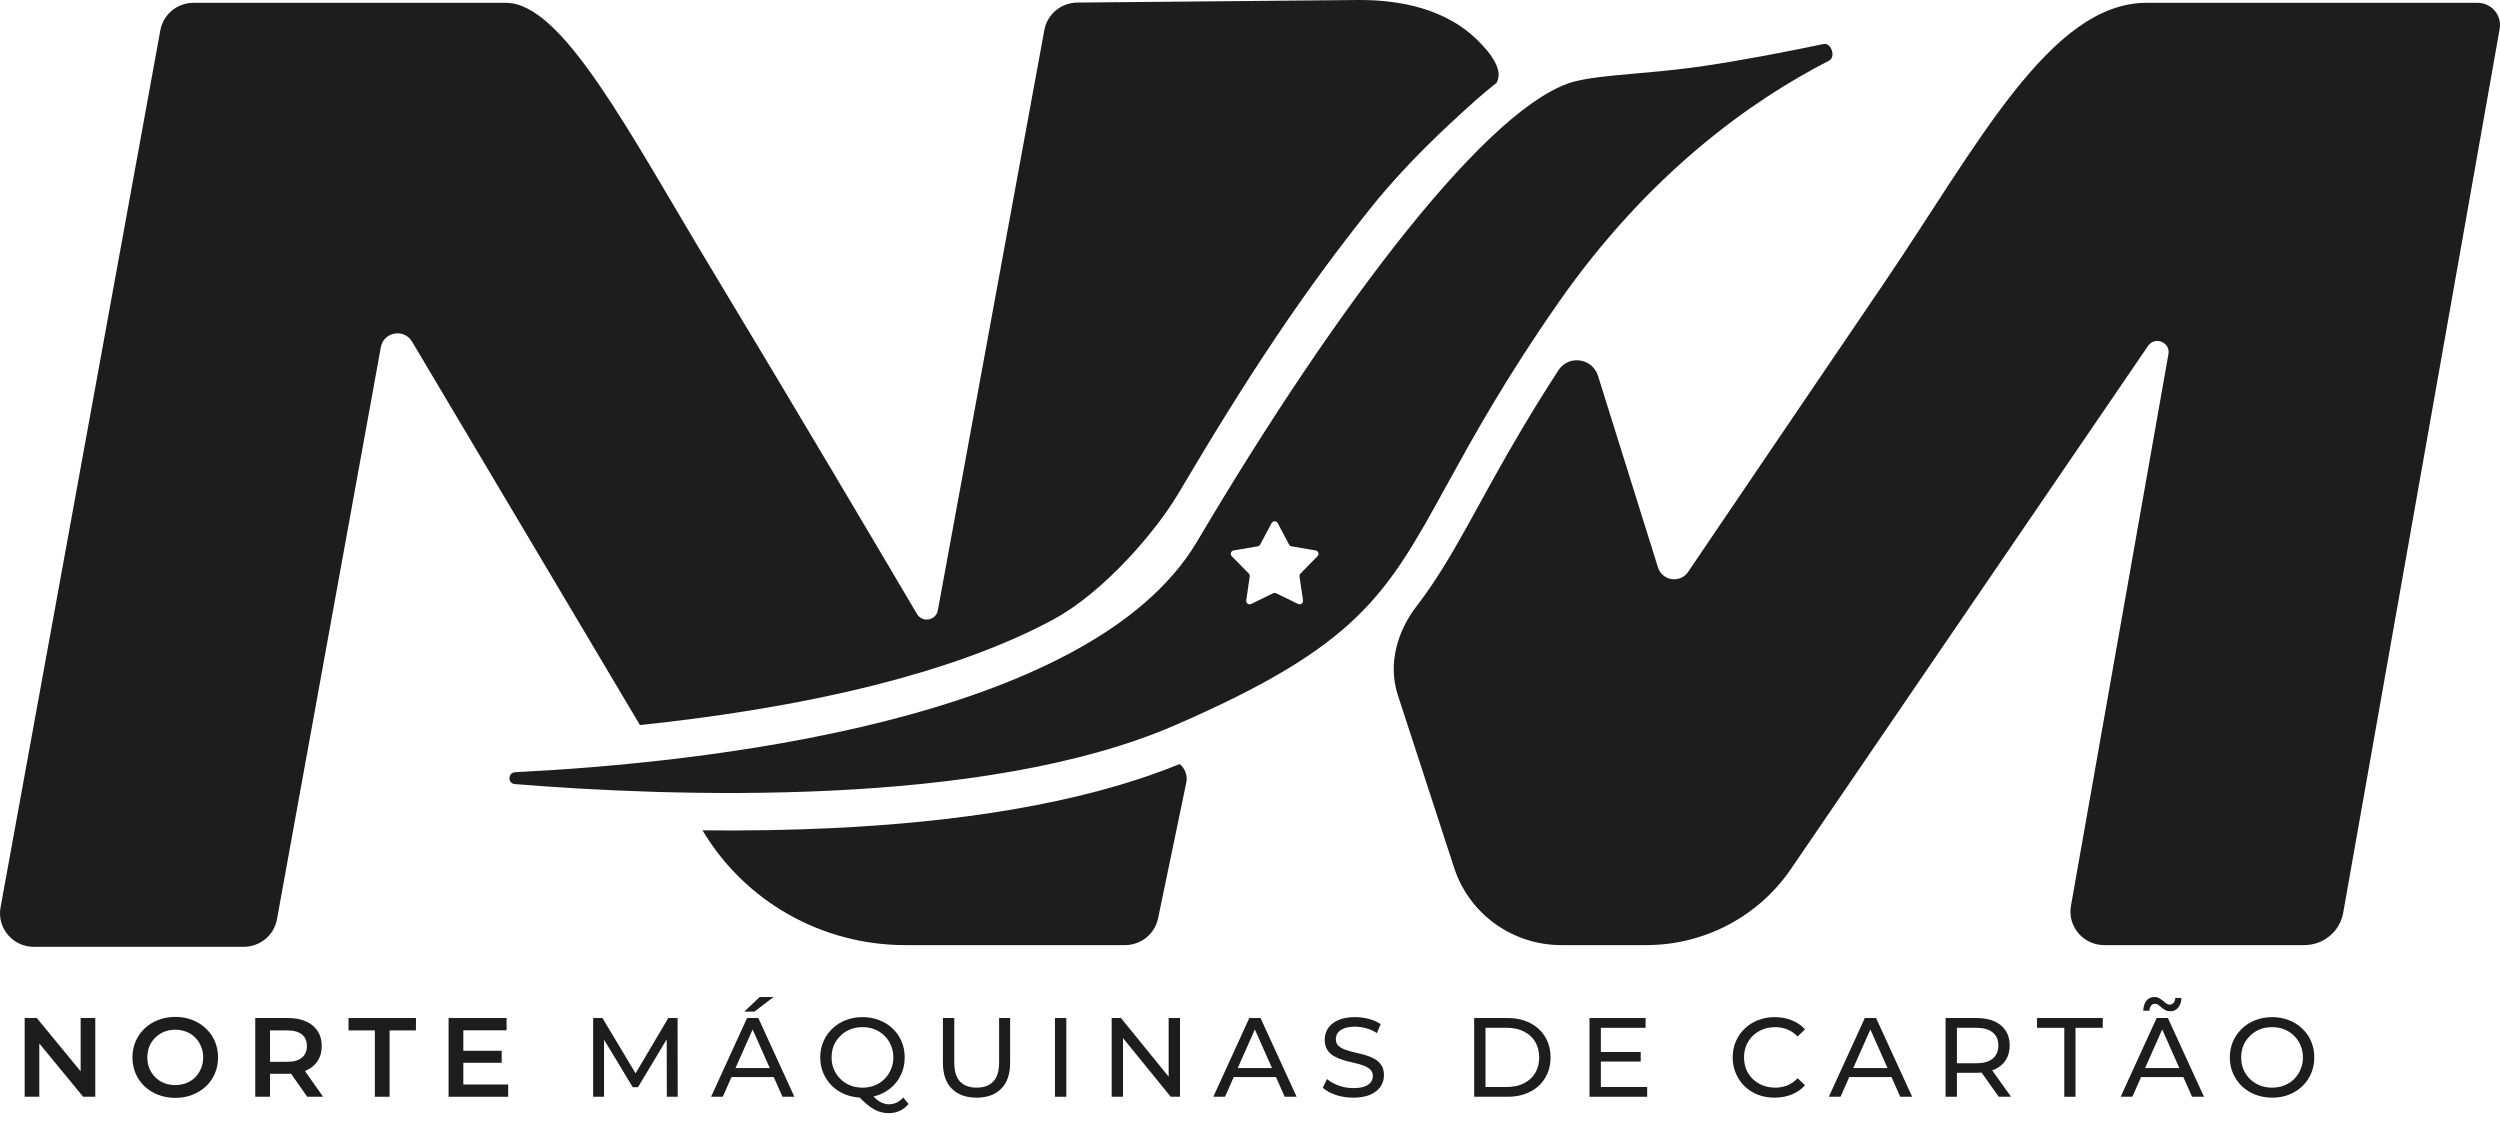 <svg width="189" height="85" viewBox="0 0 189 85" fill="none" xmlns="http://www.w3.org/2000/svg">
<path d="M12.121 2.293L0.041 68.599C-0.241 70.151 0.962 71.579 2.554 71.579H18.426C19.662 71.579 20.721 70.702 20.939 69.496L28.793 26.243C29.003 25.088 30.549 24.814 31.15 25.825L48.379 54.813C53.896 54.236 60.156 53.302 66.139 51.792C71.082 50.544 75.741 48.925 79.602 46.849C83.478 44.764 87.41 40.139 89.081 37.313C94.454 28.224 98.638 21.926 103.773 15.542C106.337 12.354 109.233 9.668 111.537 7.601C112.063 7.13 112.596 6.69 113.134 6.267C113.662 5.364 112.825 4.132 111.659 2.995C109.313 0.708 105.926 -0.029 102.635 0.001L81.441 0.194C80.215 0.205 79.171 1.077 78.952 2.271L70.9 46.144C70.759 46.915 69.726 47.096 69.326 46.42C66.697 41.963 60.037 30.697 53.846 20.437C47.503 9.926 42.534 0.213 38.244 0.213H14.628C13.393 0.213 12.341 1.089 12.121 2.293Z" fill="#1D1D1D"/>
<path d="M68.429 71.45H85.049C86.261 71.45 87.306 70.606 87.55 69.43L89.684 59.162C89.793 58.638 89.599 58.098 89.181 57.76C81.559 60.878 71.952 62.17 62.96 62.603C59.585 62.765 56.26 62.808 53.11 62.773C56.305 68.15 62.132 71.45 68.429 71.45Z" fill="#1D1D1D"/>
<path d="M188.974 2.191L177.145 69.008C176.895 70.42 175.657 71.45 174.21 71.45H159.079C157.493 71.45 156.29 70.032 156.564 68.483L163.934 26.769C164.093 25.873 162.905 25.398 162.391 26.151L135.391 65.701C132.937 69.296 128.842 71.45 124.462 71.45H118.035C114.339 71.45 111.067 69.091 109.932 65.606C108.723 61.891 107.118 56.964 105.673 52.537C104.922 50.236 105.611 47.748 107.094 45.827C107.448 45.368 107.789 44.897 108.122 44.411C109.43 42.501 110.612 40.352 111.913 37.983L111.913 37.983L111.913 37.983C112.245 37.379 112.585 36.761 112.937 36.129C114.217 33.828 115.799 31.1 117.816 27.992C118.587 26.804 120.388 27.067 120.81 28.416L125.344 42.9C125.662 43.916 127.023 44.118 127.621 43.235C130.329 39.239 136.347 30.358 142.388 21.468C149.487 11.02 154.999 0.213 162.28 0.213H187.304C188.362 0.213 189.157 1.158 188.974 2.191Z" fill="#1D1D1D"/>
<path fill-rule="evenodd" clip-rule="evenodd" d="M38.948 58.377C52.7 57.698 82.401 54.638 90.511 40.92C101.172 22.885 112.744 7.717 119.115 6.139C120.246 5.859 121.814 5.719 123.657 5.555C125.228 5.415 126.998 5.257 128.866 4.979C131.732 4.553 134.919 3.944 137.861 3.329C138.445 3.207 138.809 4.313 138.279 4.585C132.339 7.631 124.623 13.127 117.814 22.885C113.769 28.684 111.337 33.107 109.364 36.694C104.808 44.981 102.703 48.809 88.82 54.832C74.302 61.132 50.642 60.226 38.917 59.277C38.365 59.232 38.394 58.404 38.948 58.377ZM96.591 39.548C96.494 39.365 96.229 39.365 96.132 39.548L95.269 41.169C95.231 41.239 95.162 41.289 95.083 41.302L93.261 41.614C93.055 41.65 92.973 41.899 93.119 42.048L94.408 43.362C94.464 43.419 94.49 43.499 94.478 43.578L94.215 45.391C94.186 45.596 94.4 45.75 94.588 45.659L96.247 44.851C96.319 44.816 96.404 44.816 96.476 44.851L98.135 45.659C98.323 45.75 98.537 45.596 98.507 45.391L98.244 43.578C98.233 43.499 98.259 43.419 98.315 43.362L99.604 42.048C99.75 41.899 99.668 41.65 99.462 41.614L97.64 41.302C97.56 41.289 97.492 41.239 97.454 41.169L96.591 39.548Z" fill="#1D1D1D"/>
<path d="M1.865 82.915V76.963H2.783L6.551 81.546H6.096V76.963H7.203V82.915H6.285L2.517 78.332H2.972V82.915H1.865Z" fill="#1D1D1D"/>
<path d="M13.257 83C12.788 83 12.356 82.923 11.962 82.77C11.567 82.617 11.224 82.405 10.932 82.133C10.64 81.855 10.414 81.532 10.254 81.163C10.094 80.789 10.014 80.381 10.014 79.939C10.014 79.497 10.094 79.092 10.254 78.723C10.414 78.349 10.64 78.026 10.932 77.754C11.224 77.476 11.567 77.261 11.962 77.108C12.356 76.955 12.785 76.878 13.249 76.878C13.718 76.878 14.147 76.955 14.536 77.108C14.931 77.261 15.274 77.476 15.566 77.754C15.857 78.026 16.083 78.349 16.244 78.723C16.404 79.092 16.484 79.497 16.484 79.939C16.484 80.381 16.404 80.789 16.244 81.163C16.083 81.538 15.857 81.861 15.566 82.133C15.274 82.405 14.931 82.617 14.536 82.77C14.147 82.923 13.721 83 13.257 83ZM13.249 82.031C13.552 82.031 13.832 81.98 14.09 81.878C14.347 81.776 14.57 81.631 14.759 81.444C14.948 81.251 15.094 81.03 15.197 80.781C15.305 80.526 15.36 80.245 15.36 79.939C15.36 79.633 15.305 79.355 15.197 79.106C15.094 78.851 14.948 78.63 14.759 78.443C14.57 78.25 14.347 78.103 14.09 78.001C13.832 77.899 13.552 77.848 13.249 77.848C12.946 77.848 12.665 77.899 12.408 78.001C12.156 78.103 11.933 78.25 11.739 78.443C11.55 78.63 11.401 78.851 11.292 79.106C11.189 79.355 11.138 79.633 11.138 79.939C11.138 80.24 11.189 80.517 11.292 80.772C11.401 81.027 11.55 81.251 11.739 81.444C11.927 81.631 12.15 81.776 12.408 81.878C12.665 81.98 12.946 82.031 13.249 82.031Z" fill="#1D1D1D"/>
<path d="M19.297 82.915V76.963H21.768C22.3 76.963 22.755 77.049 23.133 77.219C23.516 77.388 23.81 77.632 24.016 77.95C24.222 78.267 24.325 78.644 24.325 79.081C24.325 79.517 24.222 79.894 24.016 80.211C23.81 80.523 23.516 80.764 23.133 80.934C22.755 81.098 22.3 81.18 21.768 81.18H19.915L20.412 80.679V82.915H19.297ZM23.227 82.915L21.708 80.755H22.901L24.428 82.915H23.227ZM20.412 80.798L19.915 80.271H21.717C22.209 80.271 22.578 80.166 22.824 79.956C23.075 79.746 23.201 79.454 23.201 79.081C23.201 78.701 23.075 78.409 22.824 78.205C22.578 78.001 22.209 77.899 21.717 77.899H19.915L20.412 77.355V80.798Z" fill="#1D1D1D"/>
<path d="M28.338 82.915V77.899H26.348V76.963H31.445V77.899H29.454V82.915H28.338Z" fill="#1D1D1D"/>
<path d="M34.942 79.438H37.928V80.347H34.942V79.438ZM35.028 81.988H38.418V82.915H33.913V76.963H38.297V77.89H35.028V81.988Z" fill="#1D1D1D"/>
<path d="M44.842 82.915V76.963H45.545L48.24 81.461H47.862L50.523 76.963H51.226L51.235 82.915H50.411L50.402 78.247H50.6L48.231 82.192H47.837L45.451 78.247H45.666V82.915H44.842Z" fill="#1D1D1D"/>
<path d="M53.758 82.915L56.478 76.963H57.328L60.057 82.915H59.156L56.727 77.439H57.071L54.642 82.915H53.758ZM54.917 81.427L55.148 80.747H58.529L58.778 81.427H54.917ZM56.264 76.479L57.431 75.374H58.478L57.036 76.479H56.264Z" fill="#1D1D1D"/>
<path d="M65.211 82.983C64.754 82.983 64.327 82.906 63.933 82.753C63.544 82.6 63.206 82.388 62.92 82.116C62.634 81.838 62.411 81.515 62.251 81.146C62.09 80.778 62.01 80.376 62.01 79.939C62.01 79.503 62.09 79.1 62.251 78.732C62.411 78.363 62.634 78.043 62.92 77.771C63.206 77.493 63.544 77.278 63.933 77.125C64.322 76.972 64.748 76.895 65.211 76.895C65.669 76.895 66.089 76.972 66.473 77.125C66.862 77.272 67.199 77.485 67.485 77.763C67.777 78.035 68 78.355 68.154 78.723C68.315 79.092 68.395 79.497 68.395 79.939C68.395 80.381 68.315 80.787 68.154 81.155C68 81.523 67.777 81.846 67.485 82.124C67.199 82.396 66.862 82.609 66.473 82.762C66.089 82.909 65.669 82.983 65.211 82.983ZM67.176 84.156C66.976 84.156 66.784 84.131 66.601 84.08C66.418 84.034 66.235 83.958 66.052 83.85C65.869 83.748 65.68 83.612 65.486 83.442C65.291 83.278 65.08 83.074 64.851 82.83L65.769 82.592C65.941 82.802 66.104 82.972 66.258 83.102C66.418 83.238 66.576 83.334 66.73 83.391C66.885 83.453 67.036 83.484 67.185 83.484C67.614 83.484 67.98 83.314 68.283 82.974L68.687 83.459C68.298 83.924 67.794 84.156 67.176 84.156ZM65.211 82.226C65.543 82.226 65.849 82.169 66.129 82.056C66.415 81.943 66.661 81.781 66.867 81.572C67.079 81.362 67.242 81.118 67.356 80.84C67.477 80.563 67.537 80.262 67.537 79.939C67.537 79.61 67.477 79.307 67.356 79.029C67.242 78.752 67.079 78.511 66.867 78.307C66.661 78.097 66.415 77.936 66.129 77.822C65.849 77.709 65.543 77.652 65.211 77.652C64.874 77.652 64.562 77.709 64.276 77.822C63.995 77.936 63.749 78.097 63.538 78.307C63.326 78.511 63.16 78.752 63.04 79.029C62.926 79.307 62.868 79.61 62.868 79.939C62.868 80.262 62.926 80.563 63.04 80.84C63.16 81.118 63.326 81.362 63.538 81.572C63.749 81.781 63.995 81.943 64.276 82.056C64.562 82.169 64.874 82.226 65.211 82.226Z" fill="#1D1D1D"/>
<path d="M73.825 82.983C73.036 82.983 72.415 82.759 71.963 82.311C71.511 81.864 71.285 81.209 71.285 80.347V76.963H72.143V80.313C72.143 80.976 72.289 81.461 72.581 81.767C72.879 82.073 73.296 82.226 73.834 82.226C74.377 82.226 74.795 82.073 75.087 81.767C75.384 81.461 75.533 80.976 75.533 80.313V76.963H76.365V80.347C76.365 81.209 76.139 81.864 75.688 82.311C75.241 82.759 74.621 82.983 73.825 82.983Z" fill="#1D1D1D"/>
<path d="M79.755 82.915V76.963H80.613V82.915H79.755Z" fill="#1D1D1D"/>
<path d="M84.042 82.915V76.963H84.746L88.719 81.852H88.35V76.963H89.208V82.915H88.504L84.531 78.026H84.9V82.915H84.042Z" fill="#1D1D1D"/>
<path d="M91.727 82.915L94.447 76.963H95.296L98.025 82.915H97.124L94.696 77.439H95.039L92.611 82.915H91.727ZM92.885 81.427L93.117 80.747H96.498L96.747 81.427H92.885Z" fill="#1D1D1D"/>
<path d="M102.302 82.983C101.845 82.983 101.407 82.915 100.989 82.779C100.572 82.637 100.243 82.456 100.002 82.235L100.32 81.572C100.549 81.77 100.841 81.934 101.195 82.065C101.55 82.195 101.919 82.26 102.302 82.26C102.651 82.26 102.934 82.221 103.152 82.141C103.369 82.062 103.529 81.954 103.632 81.818C103.735 81.676 103.787 81.518 103.787 81.342C103.787 81.138 103.718 80.974 103.581 80.849C103.449 80.724 103.275 80.625 103.057 80.551C102.846 80.472 102.611 80.404 102.354 80.347C102.096 80.291 101.836 80.225 101.573 80.152C101.315 80.072 101.078 79.973 100.861 79.854C100.649 79.735 100.477 79.576 100.346 79.378C100.214 79.174 100.148 78.913 100.148 78.596C100.148 78.29 100.228 78.009 100.389 77.754C100.555 77.493 100.806 77.287 101.144 77.133C101.487 76.975 101.922 76.895 102.448 76.895C102.797 76.895 103.143 76.941 103.486 77.031C103.83 77.122 104.127 77.252 104.379 77.422L104.096 78.103C103.838 77.933 103.567 77.811 103.28 77.737C102.994 77.658 102.717 77.618 102.448 77.618C102.111 77.618 101.833 77.661 101.616 77.746C101.398 77.831 101.238 77.944 101.135 78.086C101.038 78.227 100.989 78.386 100.989 78.562C100.989 78.772 101.055 78.939 101.187 79.063C101.324 79.188 101.498 79.287 101.71 79.361C101.928 79.435 102.165 79.503 102.422 79.565C102.68 79.622 102.937 79.687 103.195 79.761C103.458 79.834 103.695 79.931 103.907 80.05C104.124 80.169 104.299 80.327 104.43 80.526C104.562 80.724 104.628 80.979 104.628 81.291C104.628 81.591 104.545 81.872 104.379 82.133C104.213 82.388 103.956 82.595 103.607 82.753C103.263 82.906 102.829 82.983 102.302 82.983Z" fill="#1D1D1D"/>
<path d="M111.447 82.915V76.963H113.978C114.619 76.963 115.182 77.088 115.669 77.338C116.161 77.587 116.541 77.936 116.81 78.383C117.085 78.831 117.222 79.35 117.222 79.939C117.222 80.529 117.085 81.047 116.81 81.495C116.541 81.943 116.161 82.291 115.669 82.541C115.182 82.79 114.619 82.915 113.978 82.915H111.447ZM112.305 82.175H113.927C114.424 82.175 114.853 82.082 115.214 81.895C115.58 81.708 115.863 81.447 116.063 81.112C116.264 80.772 116.364 80.381 116.364 79.939C116.364 79.491 116.264 79.1 116.063 78.766C115.863 78.431 115.58 78.171 115.214 77.984C114.853 77.797 114.424 77.703 113.927 77.703H112.305V82.175Z" fill="#1D1D1D"/>
<path d="M120.948 79.531H124.037V80.254H120.948V79.531ZM121.025 82.175H124.526V82.915H120.167V76.963H124.406V77.703H121.025V82.175Z" fill="#1D1D1D"/>
<path d="M134.167 82.983C133.709 82.983 133.286 82.909 132.897 82.762C132.513 82.609 132.179 82.396 131.893 82.124C131.612 81.846 131.392 81.523 131.232 81.155C131.072 80.787 130.992 80.381 130.992 79.939C130.992 79.497 131.072 79.092 131.232 78.723C131.392 78.355 131.615 78.035 131.901 77.763C132.187 77.485 132.522 77.272 132.905 77.125C133.294 76.972 133.718 76.895 134.175 76.895C134.639 76.895 135.065 76.975 135.454 77.133C135.849 77.287 136.183 77.516 136.458 77.822L135.9 78.358C135.671 78.12 135.414 77.944 135.128 77.831C134.842 77.712 134.536 77.652 134.21 77.652C133.872 77.652 133.557 77.709 133.266 77.822C132.98 77.936 132.731 78.094 132.519 78.298C132.307 78.502 132.141 78.746 132.021 79.029C131.907 79.307 131.85 79.61 131.85 79.939C131.85 80.268 131.907 80.574 132.021 80.857C132.141 81.135 132.307 81.376 132.519 81.58C132.731 81.784 132.98 81.943 133.266 82.056C133.557 82.169 133.872 82.226 134.21 82.226C134.536 82.226 134.842 82.169 135.128 82.056C135.414 81.937 135.671 81.756 135.9 81.512L136.458 82.048C136.183 82.354 135.849 82.586 135.454 82.745C135.065 82.903 134.636 82.983 134.167 82.983Z" fill="#1D1D1D"/>
<path d="M138.26 82.915L140.981 76.963H141.83L144.559 82.915H143.658L141.229 77.439H141.573L139.144 82.915H138.26ZM139.419 81.427L139.65 80.747H143.031L143.28 81.427H139.419Z" fill="#1D1D1D"/>
<path d="M147.085 82.915V76.963H149.428C149.954 76.963 150.403 77.046 150.775 77.21C151.147 77.374 151.433 77.612 151.633 77.924C151.834 78.236 151.934 78.607 151.934 79.038C151.934 79.469 151.834 79.84 151.633 80.152C151.433 80.458 151.147 80.693 150.775 80.857C150.403 81.022 149.954 81.104 149.428 81.104H147.557L147.943 80.713V82.915H147.085ZM151.101 82.915L149.574 80.755H150.492L152.037 82.915H151.101ZM147.943 80.798L147.557 80.381H149.402C149.951 80.381 150.366 80.265 150.647 80.033C150.933 79.795 151.076 79.463 151.076 79.038C151.076 78.613 150.933 78.284 150.647 78.052C150.366 77.819 149.951 77.703 149.402 77.703H147.557L147.943 77.278V80.798Z" fill="#1D1D1D"/>
<path d="M156.06 82.915V77.703H154V76.963H158.969V77.703H156.909V82.915H156.06Z" fill="#1D1D1D"/>
<path d="M160.322 82.915L163.043 76.963H163.892L166.621 82.915H165.72L163.291 77.439H163.635L161.206 82.915H160.322ZM161.481 81.427L161.712 80.747H165.093L165.342 81.427H161.481ZM164.072 76.453C163.935 76.453 163.812 76.425 163.703 76.368C163.6 76.312 163.506 76.246 163.42 76.173C163.334 76.093 163.251 76.025 163.171 75.969C163.091 75.912 163.011 75.884 162.931 75.884C162.805 75.884 162.702 75.932 162.622 76.028C162.548 76.119 162.505 76.246 162.493 76.411H162.03C162.041 76.093 162.121 75.841 162.27 75.654C162.419 75.467 162.619 75.374 162.871 75.374C163.008 75.374 163.131 75.405 163.24 75.467C163.349 75.524 163.446 75.592 163.532 75.671C163.617 75.745 163.698 75.81 163.772 75.867C163.852 75.923 163.932 75.952 164.012 75.952C164.138 75.952 164.241 75.906 164.321 75.816C164.401 75.725 164.444 75.6 164.45 75.442H164.913C164.907 75.742 164.827 75.986 164.673 76.173C164.524 76.36 164.324 76.453 164.072 76.453Z" fill="#1D1D1D"/>
<path d="M171.775 82.983C171.318 82.983 170.891 82.906 170.497 82.753C170.108 82.6 169.77 82.388 169.484 82.116C169.198 81.838 168.975 81.515 168.815 81.146C168.655 80.778 168.574 80.376 168.574 79.939C168.574 79.503 168.655 79.1 168.815 78.732C168.975 78.363 169.198 78.043 169.484 77.771C169.77 77.493 170.108 77.278 170.497 77.125C170.886 76.972 171.312 76.895 171.775 76.895C172.233 76.895 172.653 76.972 173.037 77.125C173.426 77.272 173.763 77.485 174.049 77.763C174.341 78.035 174.564 78.355 174.719 78.723C174.879 79.092 174.959 79.497 174.959 79.939C174.959 80.381 174.879 80.787 174.719 81.155C174.564 81.523 174.341 81.846 174.049 82.124C173.763 82.396 173.426 82.609 173.037 82.762C172.653 82.909 172.233 82.983 171.775 82.983ZM171.775 82.226C172.107 82.226 172.413 82.169 172.693 82.056C172.979 81.943 173.225 81.784 173.431 81.58C173.643 81.37 173.806 81.127 173.92 80.849C174.041 80.571 174.101 80.268 174.101 79.939C174.101 79.61 174.041 79.307 173.92 79.029C173.806 78.752 173.643 78.511 173.431 78.307C173.225 78.097 172.979 77.936 172.693 77.822C172.413 77.709 172.107 77.652 171.775 77.652C171.438 77.652 171.126 77.709 170.84 77.822C170.56 77.936 170.314 78.097 170.102 78.307C169.89 78.511 169.724 78.752 169.604 79.029C169.49 79.307 169.433 79.61 169.433 79.939C169.433 80.268 169.49 80.571 169.604 80.849C169.724 81.127 169.89 81.37 170.102 81.58C170.314 81.784 170.56 81.943 170.84 82.056C171.126 82.169 171.438 82.226 171.775 82.226Z" fill="#1D1D1D"/>
</svg>
